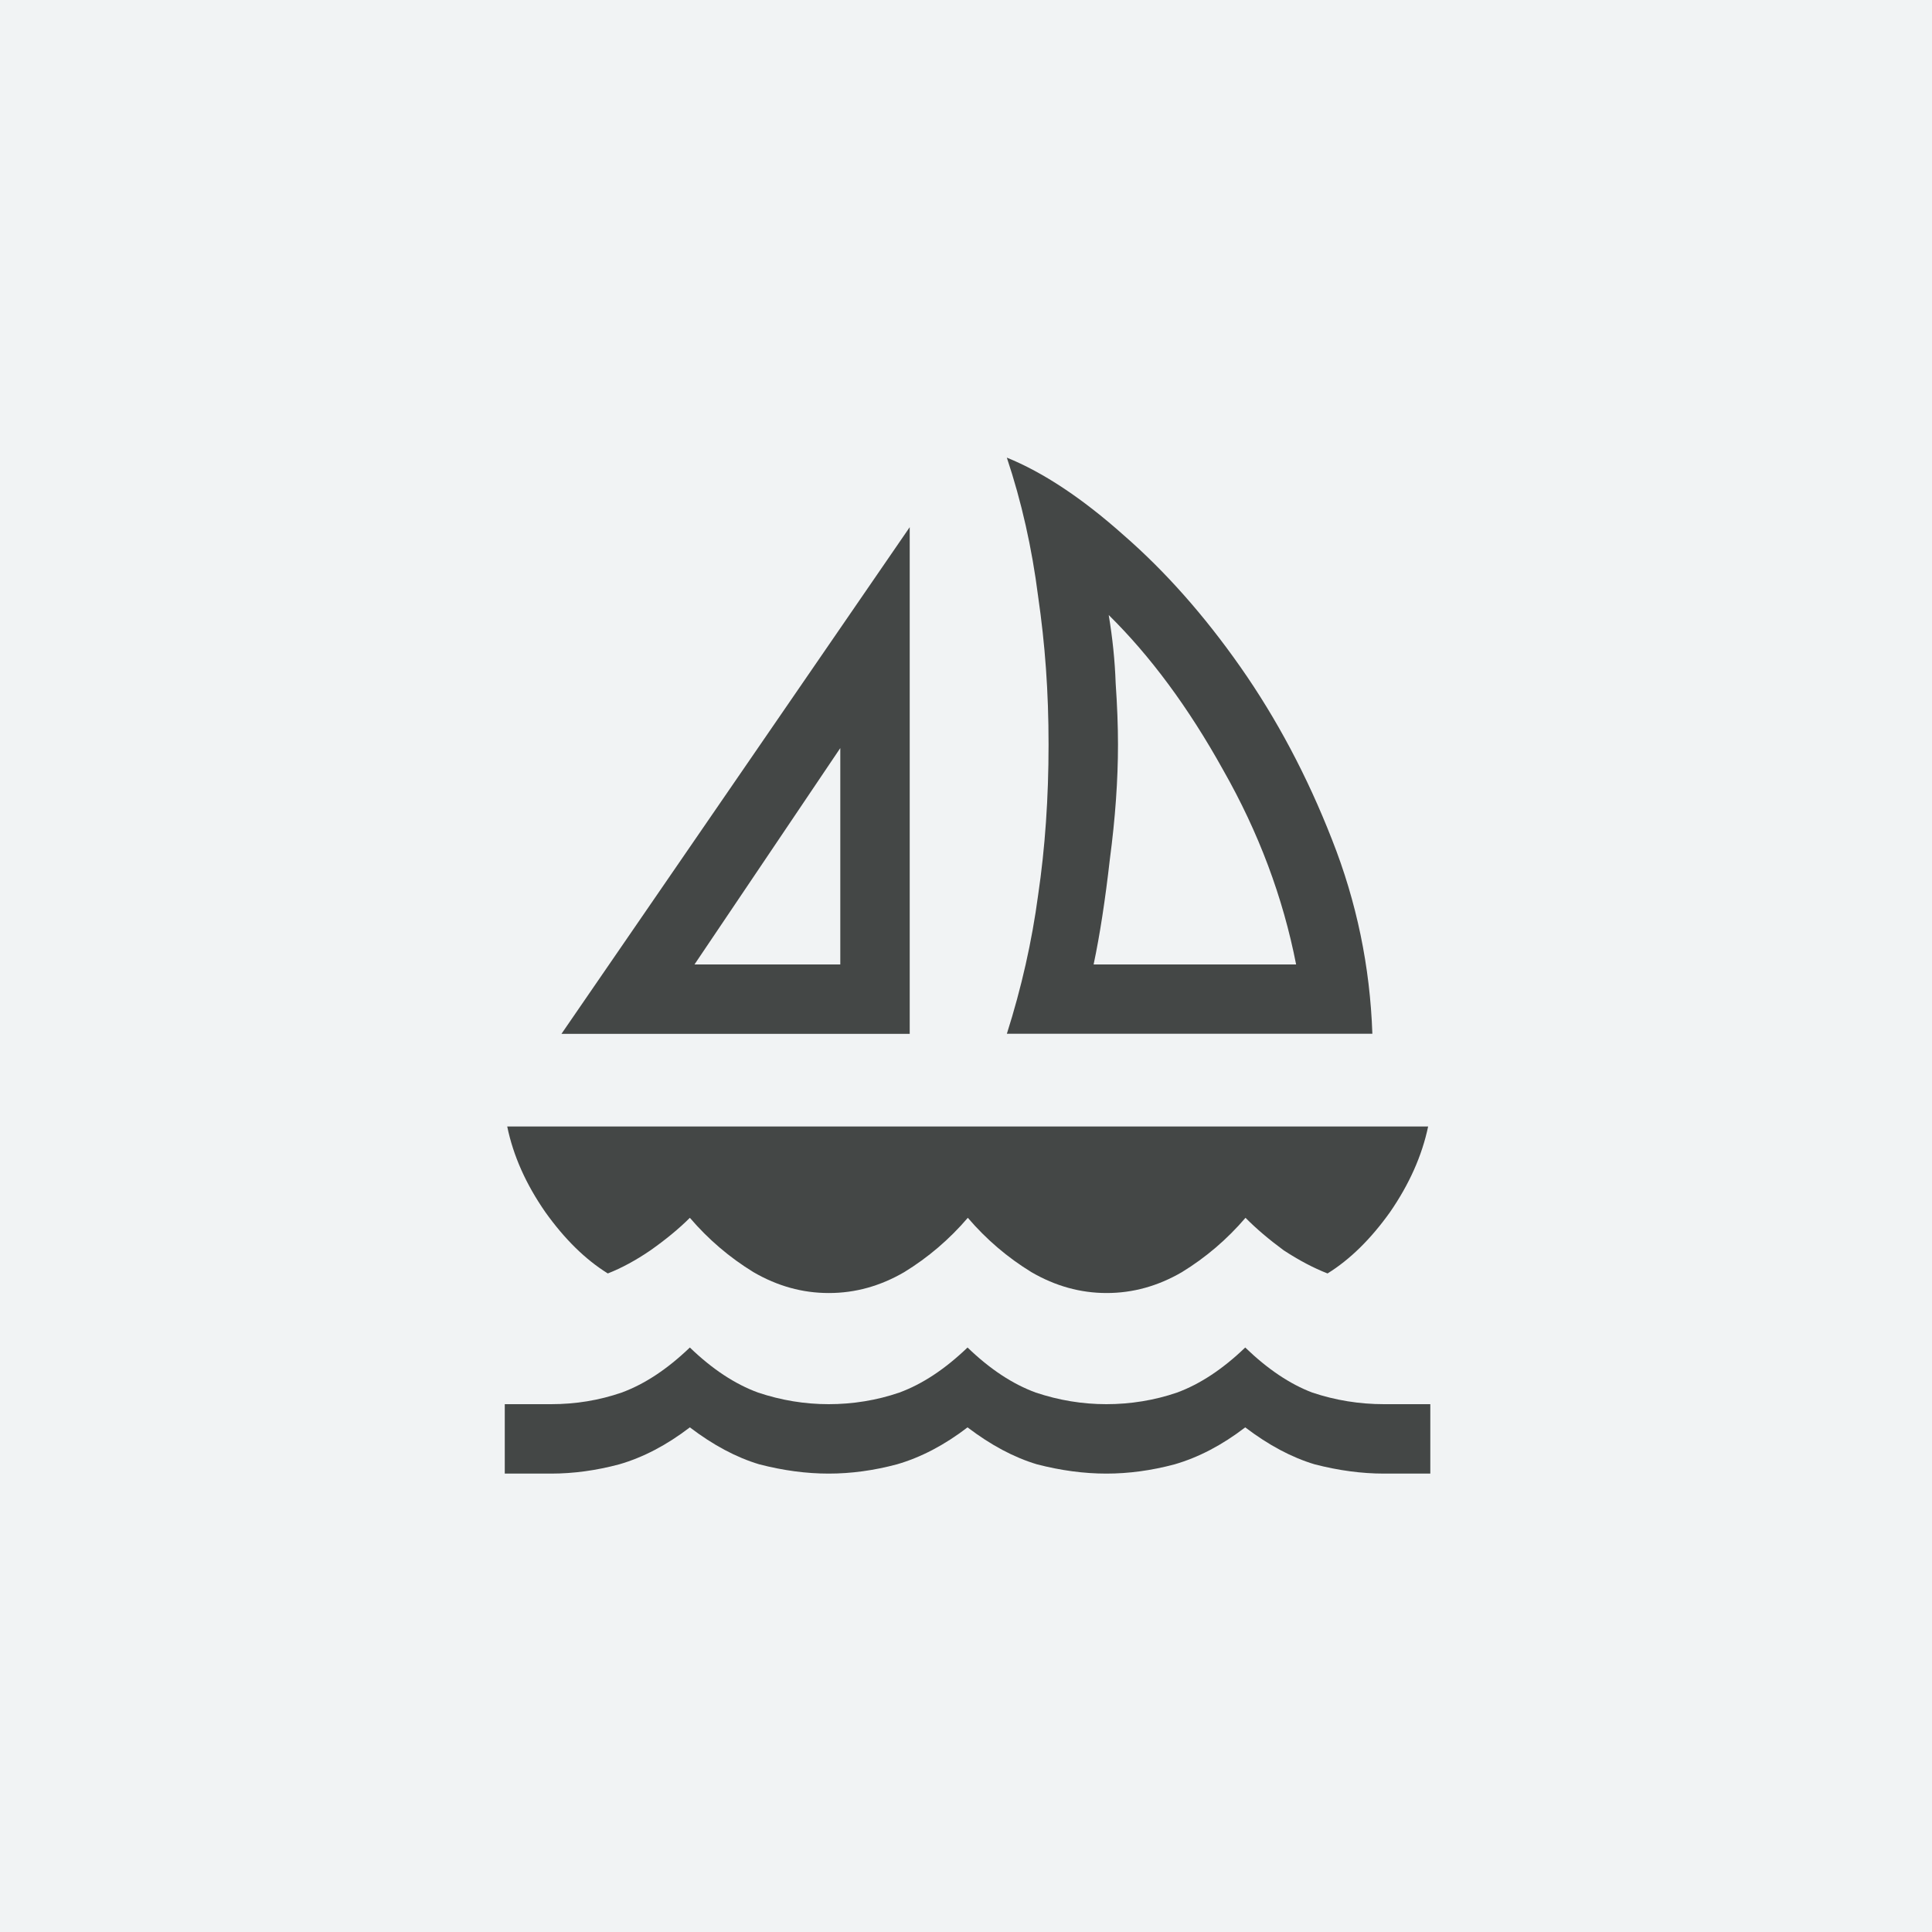 <?xml version="1.0" encoding="UTF-8"?>
<svg id="Layer_1" data-name="Layer 1" xmlns="http://www.w3.org/2000/svg" viewBox="0 0 300 300">
  <rect width="300" height="300" style="fill: #f1f3f4; stroke-width: 0px;"/>
  <path d="M87.18,160.54l54.08-78.68v78.68h-54.08ZM107.84,149.76h22.64v-33.6l-22.64,33.6ZM156.34,160.54c2.28-7.18,3.9-14.38,4.86-21.56,1.08-7.3,1.62-15.1,1.62-23.36s-.54-15.56-1.62-23c-.96-7.54-2.58-14.74-4.86-21.56,5.62,2.28,11.68,6.28,18.14,12.04,6.46,5.62,12.52,12.46,18.14,20.48s10.36,16.94,14.2,26.76c3.84,9.7,5.92,19.76,6.28,30.18h-56.76v.02ZM169.82,149.76h31.44c-2.04-10.42-5.8-20.48-11.32-30.18-5.38-9.7-11.32-17.72-17.78-24.08.6,3.6.96,7.12,1.08,10.6.24,3.48.36,6.64.36,9.52,0,5.5-.42,11.44-1.26,17.78-.72,6.34-1.56,11.8-2.52,16.34v.02ZM128.68,200.78c-4.08,0-7.96-1.08-11.68-3.24-3.72-2.28-7-5.08-9.88-8.44-1.68,1.68-3.72,3.36-6.1,5.04-2.28,1.56-4.5,2.76-6.64,3.6-3.48-2.16-6.7-5.32-9.7-9.52-3-4.32-4.98-8.74-5.92-13.3h143c-.96,4.56-2.94,8.98-5.92,13.3-3,4.2-6.22,7.36-9.7,9.52-2.16-.84-4.44-2.04-6.82-3.6-2.28-1.68-4.26-3.36-5.92-5.04-2.88,3.36-6.16,6.16-9.88,8.44-3.72,2.16-7.6,3.24-11.68,3.24s-7.96-1.08-11.68-3.24c-3.72-2.28-7-5.08-9.88-8.44-2.88,3.36-6.16,6.16-9.88,8.44-3.72,2.16-7.6,3.24-11.68,3.24h-.04ZM78.38,228.82v-10.78h7.18c3.84,0,7.48-.6,10.96-1.8,3.6-1.32,7.12-3.66,10.6-7,3.48,3.36,7,5.68,10.6,7,3.6,1.2,7.24,1.8,10.96,1.8s7.48-.6,10.96-1.8c3.6-1.32,7.12-3.66,10.6-7,3.48,3.36,7,5.68,10.6,7,3.6,1.2,7.24,1.8,10.96,1.8s7.48-.6,10.96-1.8c3.6-1.32,7.12-3.66,10.6-7,3.48,3.36,6.94,5.68,10.42,7,3.6,1.2,7.3,1.8,11.14,1.8h7.18v10.78h-7.18c-3.48,0-7.06-.48-10.78-1.44-3.6-1.08-7.18-3-10.78-5.74-3.6,2.76-7.24,4.66-10.96,5.74-3.6.96-7.12,1.44-10.6,1.44s-7.06-.48-10.78-1.44c-3.6-1.08-7.18-3-10.78-5.74-3.6,2.76-7.24,4.66-10.96,5.74-3.6.96-7.12,1.44-10.6,1.44s-7.06-.48-10.78-1.44c-3.6-1.08-7.18-3-10.78-5.74-3.6,2.76-7.24,4.66-10.96,5.74-3.6.96-7.12,1.44-10.6,1.44h-7.18Z" style="fill: #444746; stroke-width: 0px;"/>
</svg>